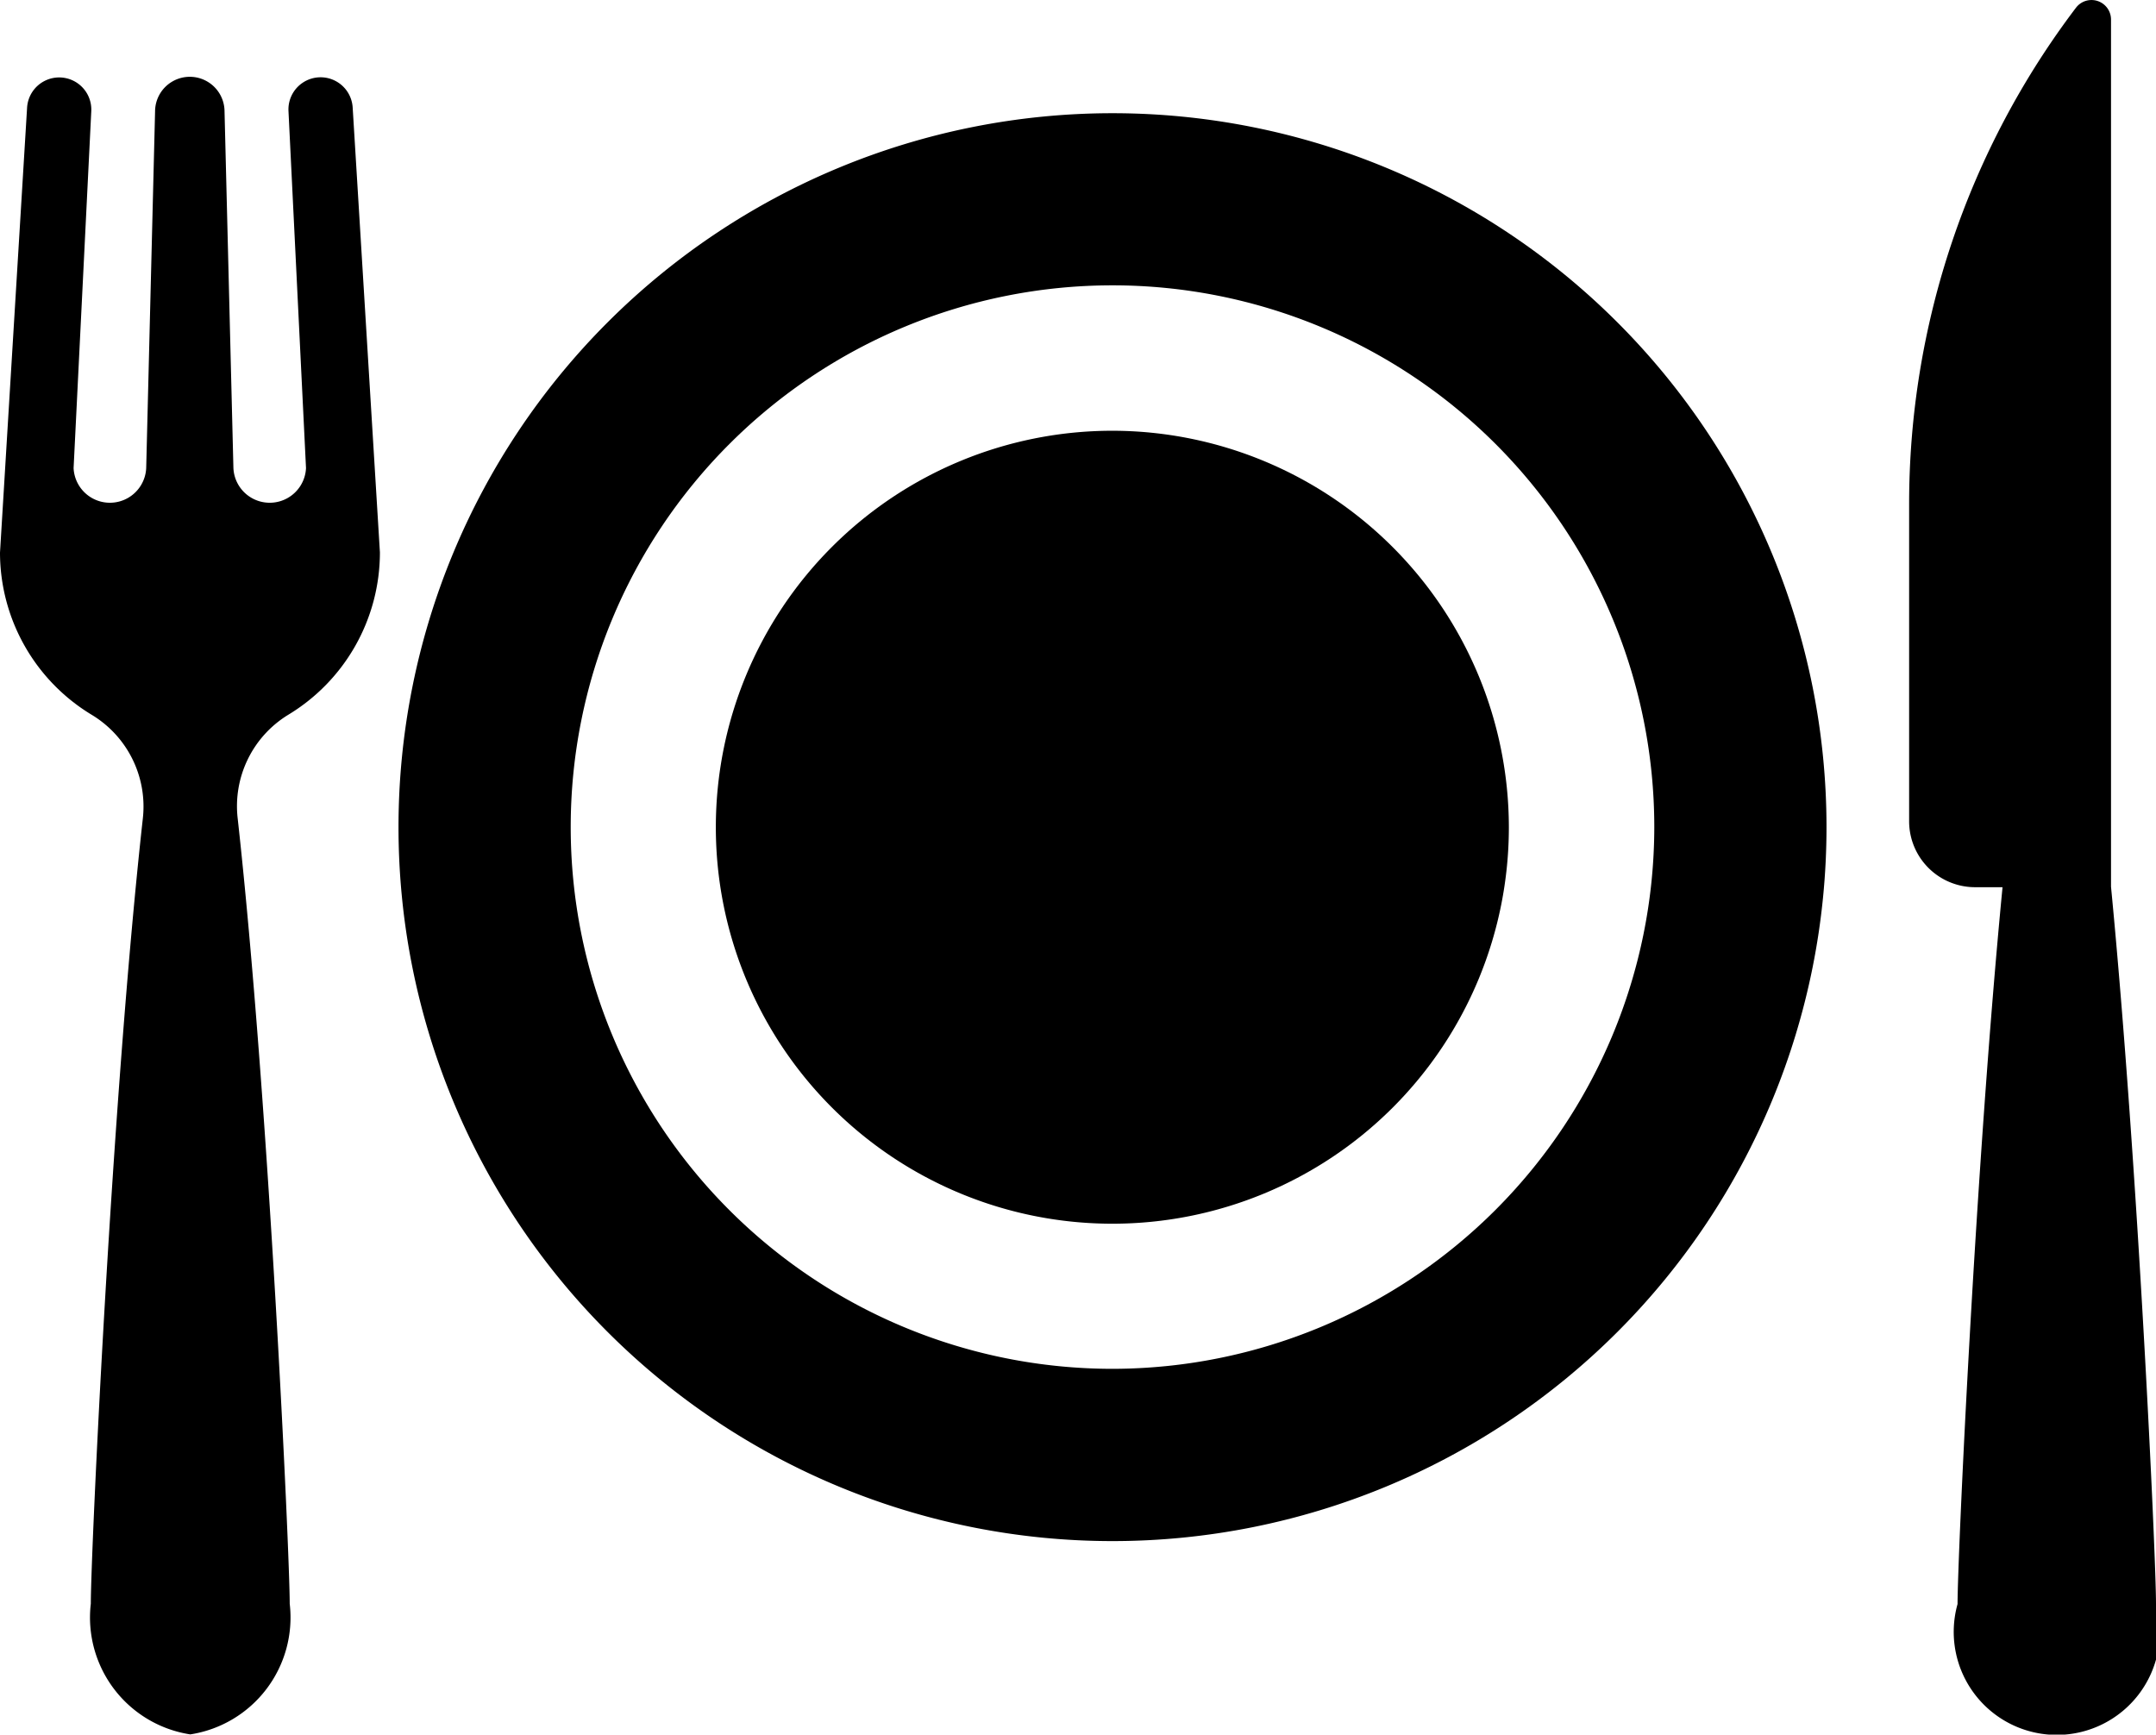 <svg xmlns="http://www.w3.org/2000/svg" width="28.182" height="22.676" viewBox="0 0 28.182 22.676">
  <g id="Group_1211" data-name="Group 1211" transform="translate(-637 -1126.985)">
    <g id="Group_246" data-name="Group 246" transform="translate(642.209 1128.465)">
      <g id="Group_245" data-name="Group 245" transform="translate(0 0)">
        <path id="Path_95" data-name="Path 95" d="M103.953,76.909a9.333,9.333,0,1,0,9.333,9.333A9.333,9.333,0,0,0,103.953,76.909Zm0,16.414a7.082,7.082,0,1,1,7.082-7.082A7.09,7.09,0,0,1,103.953,93.323Z" transform="translate(-94.62 -76.909)" fill="#000"/>
      </g>
    </g>
    <g id="Group_248" data-name="Group 248" transform="translate(646.357 1132.615)">
      <g id="Group_247" data-name="Group 247" transform="translate(0 0)">
        <path id="Path_96" data-name="Path 96" d="M175.192,152.3a5.183,5.183,0,1,0,5.183,5.183A5.189,5.189,0,0,0,175.192,152.3Z" transform="translate(-170.009 -152.299)" fill="#000"/>
      </g>
    </g>
    <g id="Group_250" data-name="Group 250" transform="translate(661.955 1126.985)">
      <g id="Group_249" data-name="Group 249" transform="translate(0 0)">
        <path id="Path_97" data-name="Path 97" d="M456.011,61.6V50.263a.255.255,0,0,0-.458-.154,10.734,10.734,0,0,0-2.181,6.486v4.149a.862.862,0,0,0,.862.862h.359c-.354,3.657-.588,8.772-.588,9.371a1.347,1.347,0,1,0,2.594,0C456.6,70.377,456.365,65.261,456.011,61.6Z" transform="translate(-453.372 -50.008)" fill="#000"/>
      </g>
    </g>
    <g id="Group_252" data-name="Group 252" transform="translate(637 1128.001)">
      <g id="Group_251" data-name="Group 251" transform="translate(0 0)">
        <path id="Path_98" data-name="Path 98" d="M3.766,76.8a2.48,2.48,0,0,0,1.2-2.124l-.356-5.814a.42.42,0,0,0-.839.047L4,73.574a.475.475,0,0,1-.949,0l-.116-4.661a.454.454,0,0,0-.908,0l-.116,4.661a.475.475,0,0,1-.949,0l.231-4.663a.42.42,0,0,0-.839-.047L0,74.679A2.48,2.48,0,0,0,1.2,76.8a1.4,1.4,0,0,1,.667,1.355c-.405,3.652-.68,9.615-.68,10.265a1.546,1.546,0,0,0,1.3,1.708,1.546,1.546,0,0,0,1.3-1.708c0-.65-.275-6.612-.68-10.265A1.4,1.4,0,0,1,3.766,76.8Z" transform="translate(0 -68.471)" fill="#000"/>
      </g>
    </g>
  </g>
</svg>
